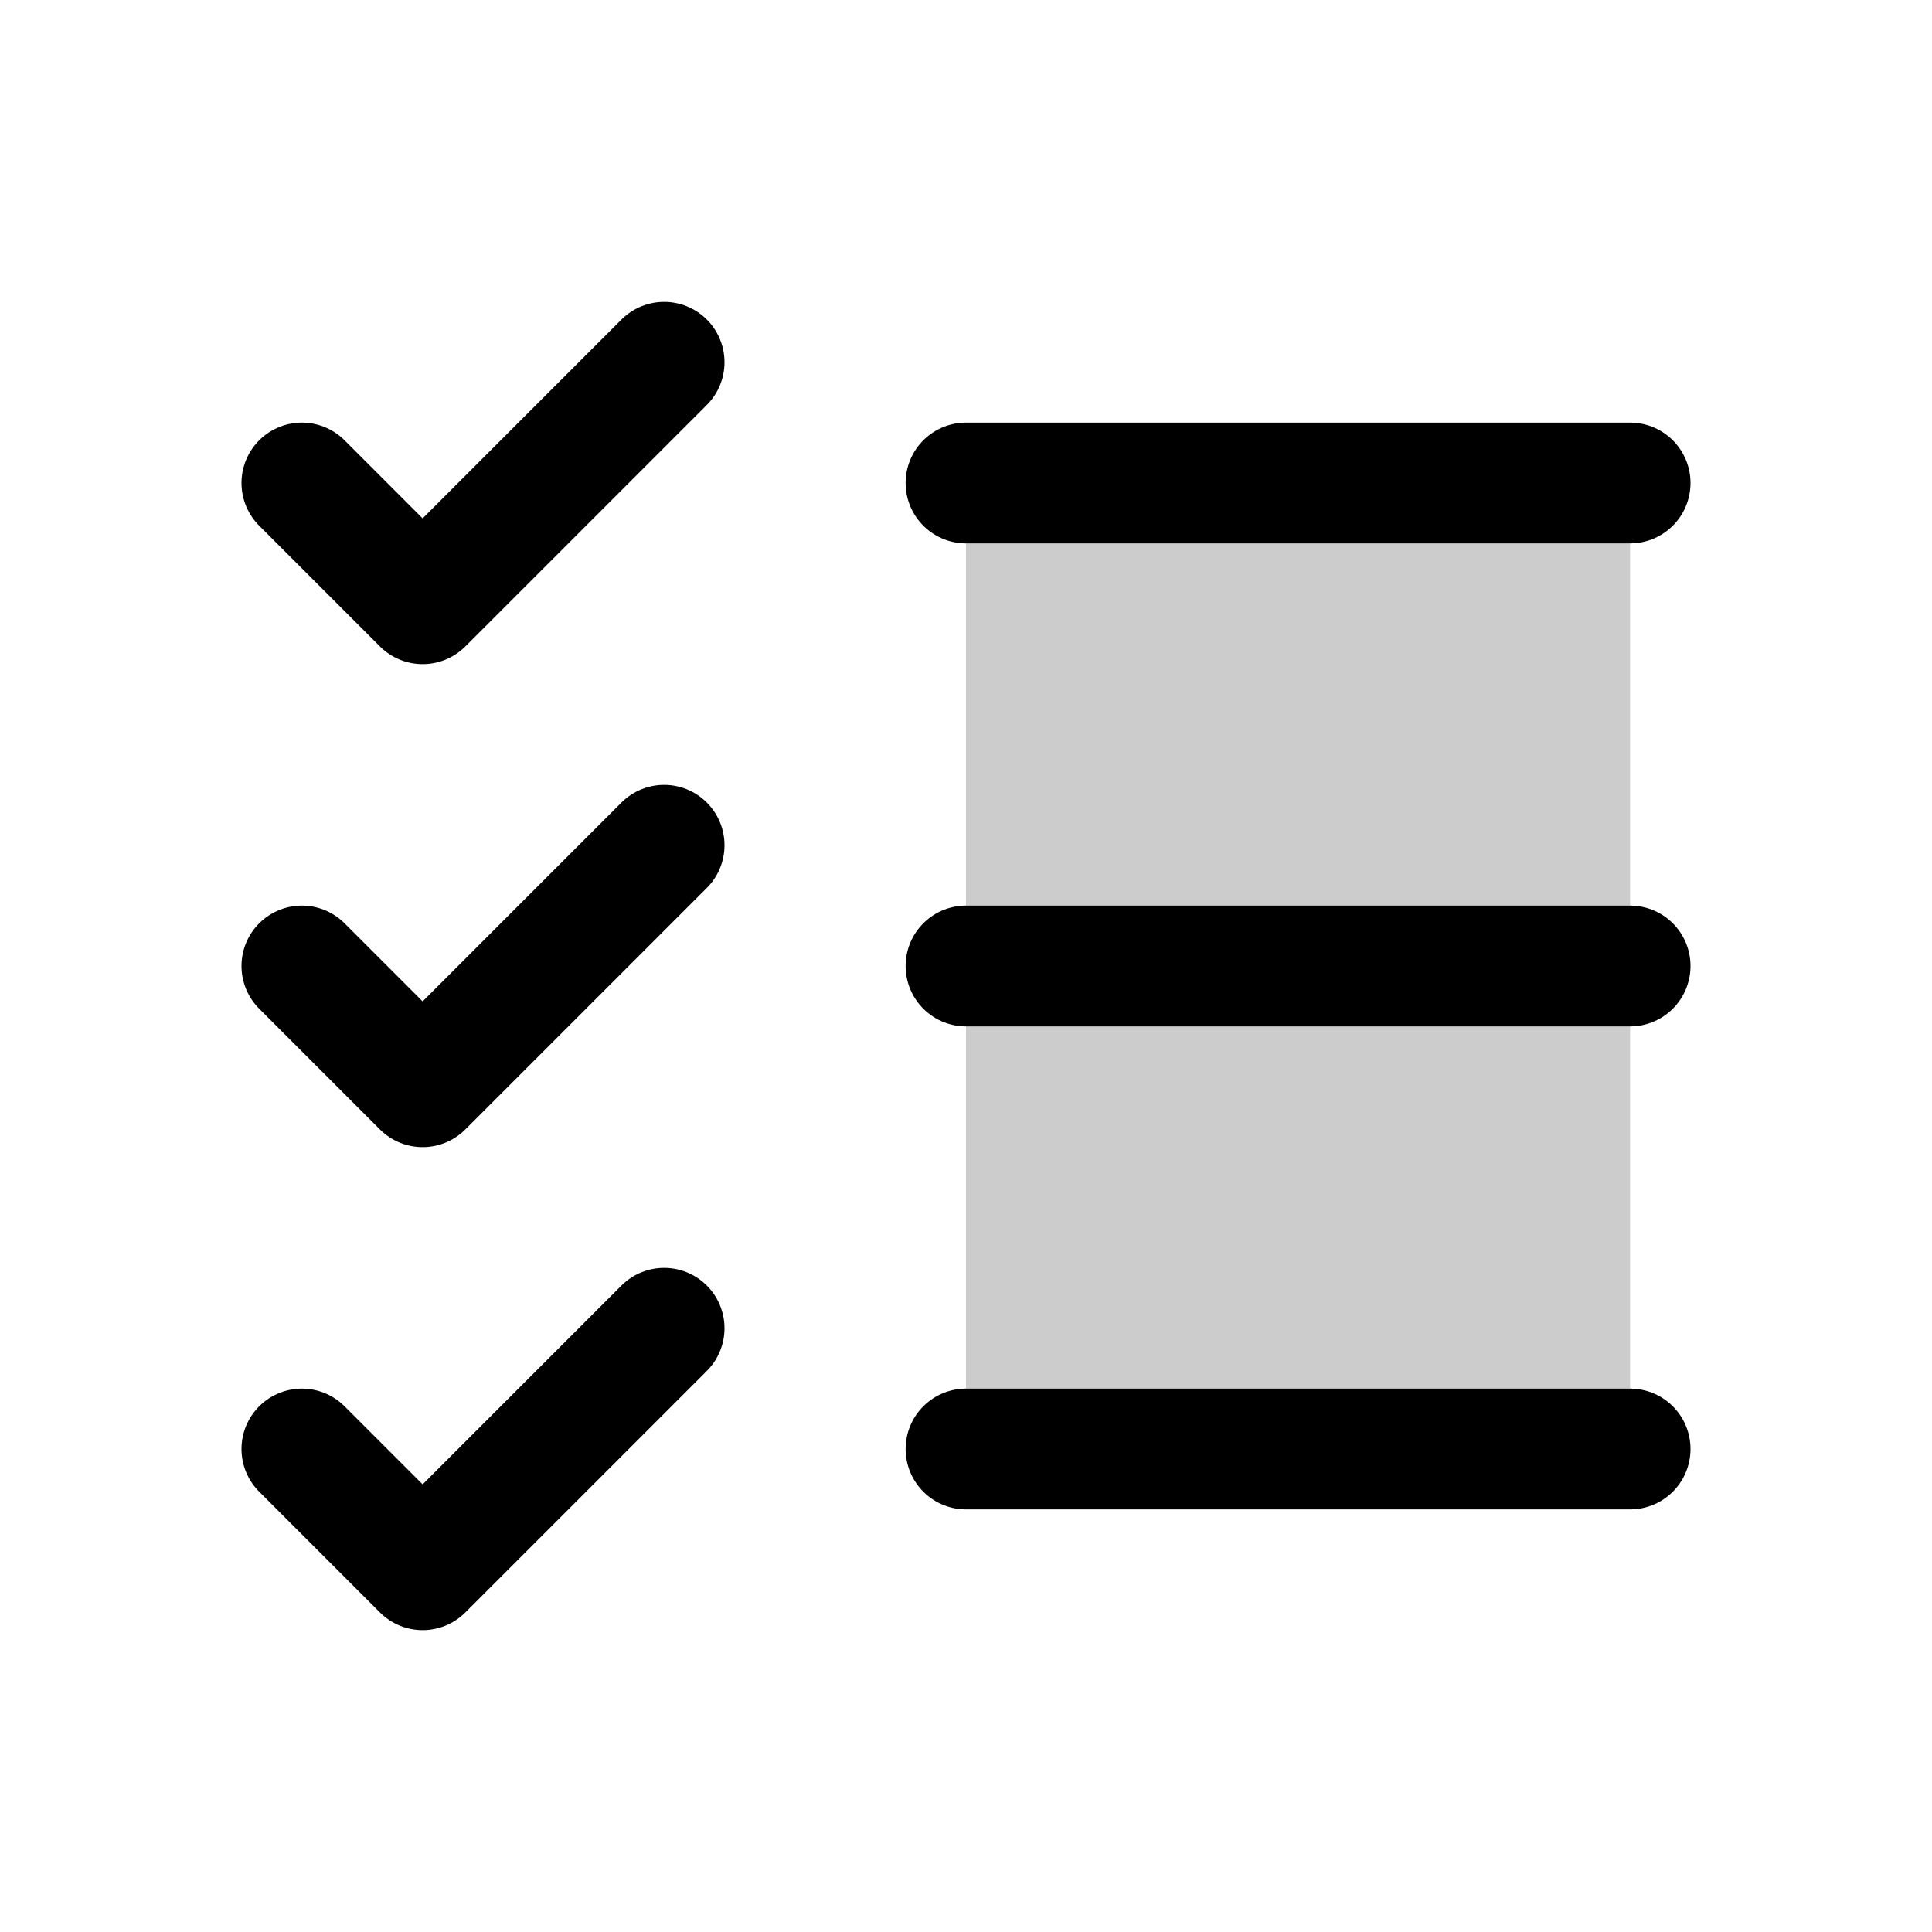 <svg xmlns="http://www.w3.org/2000/svg" viewBox="0 0 256 256"><rect width="256" height="256" fill="none"/><rect x="128" y="64" width="88" height="128" opacity="0.2"/><line x1="128" y1="128" x2="216" y2="128" fill="none" stroke="currentColor" stroke-linecap="round" stroke-linejoin="round" stroke-width="16"/><line x1="128" y1="64" x2="216" y2="64" fill="none" stroke="currentColor" stroke-linecap="round" stroke-linejoin="round" stroke-width="16"/><line x1="128" y1="192" x2="216" y2="192" fill="none" stroke="currentColor" stroke-linecap="round" stroke-linejoin="round" stroke-width="16"/><polyline points="40 64 56 80 88 48" fill="none" stroke="currentColor" stroke-linecap="round" stroke-linejoin="round" stroke-width="16"/><polyline points="40 128 56 144 88 112" fill="none" stroke="currentColor" stroke-linecap="round" stroke-linejoin="round" stroke-width="16"/><polyline points="40 192 56 208 88 176" fill="none" stroke="currentColor" stroke-linecap="round" stroke-linejoin="round" stroke-width="16"/></svg>